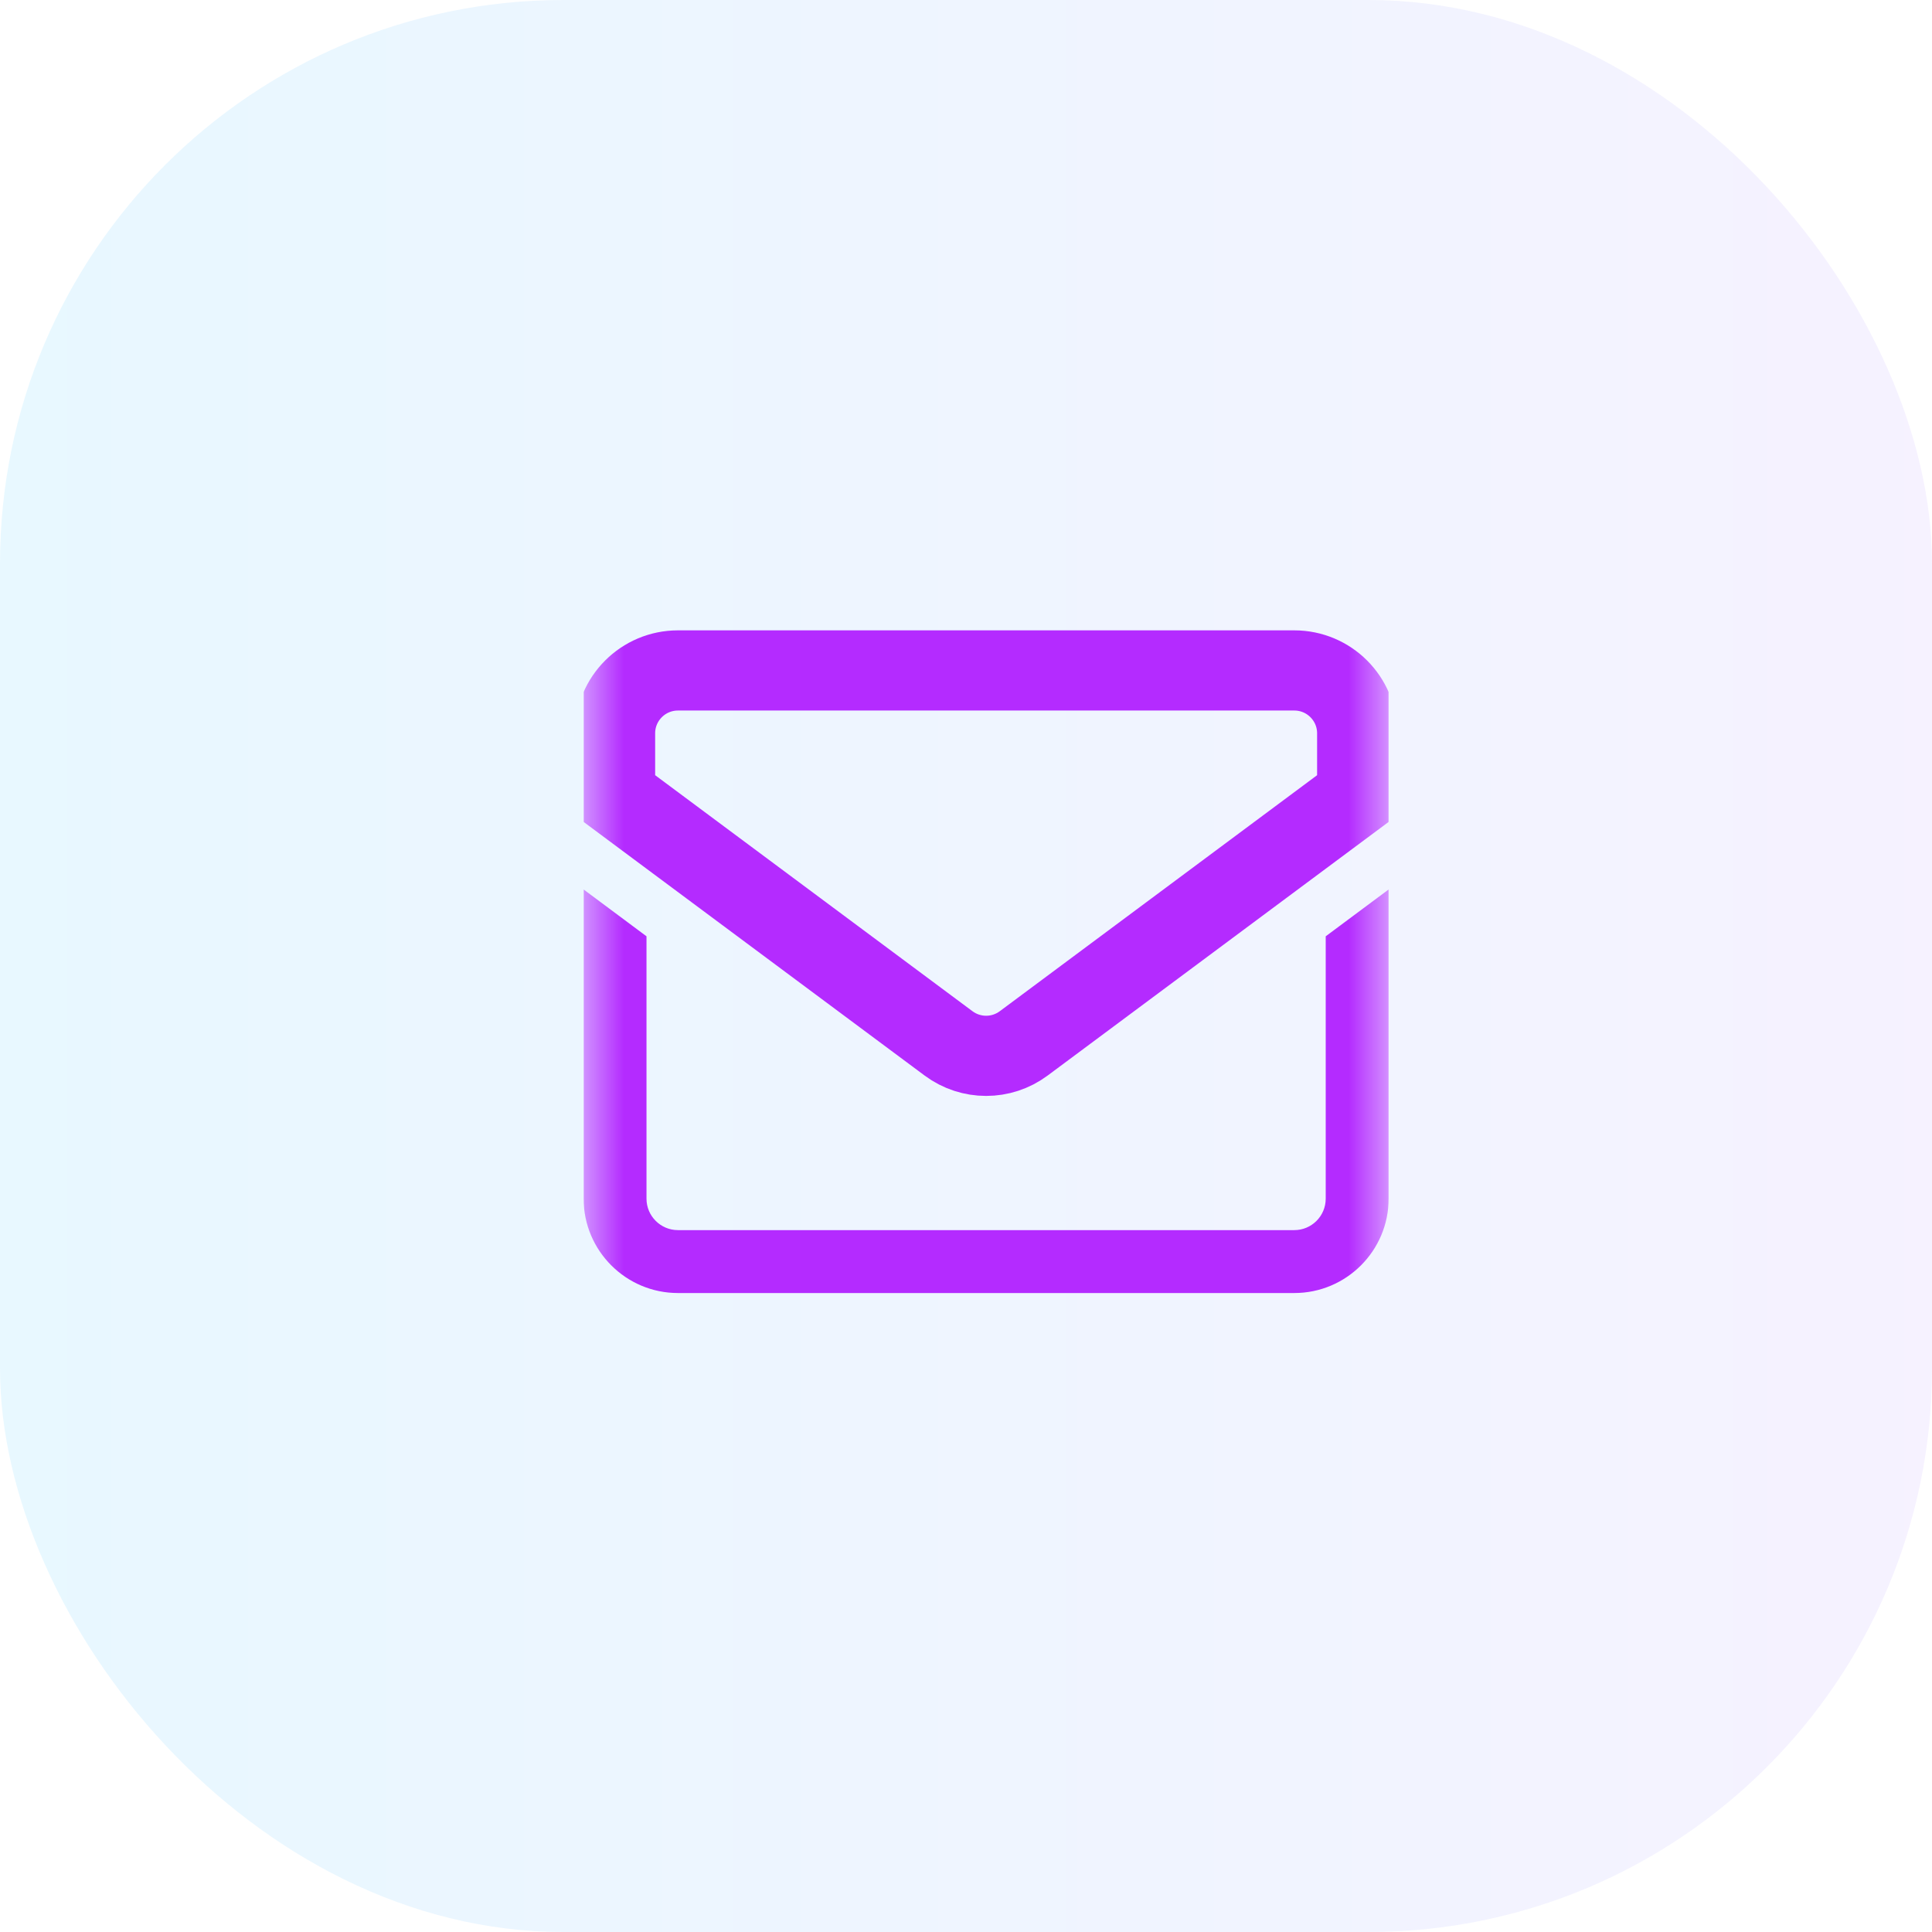 <svg width="48" height="48" viewBox="0 0 48 48" fill="none" xmlns="http://www.w3.org/2000/svg">
	<rect width="48" height="48" rx="14" fill="url(#paint0_linear_17_3416)" />
	<g clip-path="url(#clip0_17_3416)">
		<mask id="mask0_17_3416" style="mask-type:luminance" maskUnits="userSpaceOnUse" x="14" y="14" width="21" height="20">
			<path d="M14.5 14H34.5V34H14.5V14Z" fill="white" />
		</mask>
		<g mask="url(#mask0_17_3416)">
			<path d="M32.156 16.657H16.844C15.981 16.657 15.281 17.356 15.281 18.219V19.76L23.567 25.923C24.121 26.335 24.879 26.335 25.433 25.923L33.719 19.76V18.219C33.719 17.356 33.019 16.657 32.156 16.657Z" stroke="#B42BFF" stroke-width="1.992" stroke-miterlimit="10" />
			<path d="M32.937 23.262V29.781C32.937 30.212 32.587 30.562 32.156 30.562H16.844C16.413 30.562 16.062 30.212 16.062 29.781V23.262L14.5 22.099V29.781C14.5 31.074 15.551 32.125 16.844 32.125H32.156C33.449 32.125 34.5 31.074 34.5 29.781V22.099L32.937 23.262Z" fill="#B42BFF" />
		</g>
	</g>
	<defs>
		<linearGradient id="paint0_linear_17_3416" x1="48" y1="24" x2="0" y2="24" gradientUnits="userSpaceOnUse">
			<stop stop-color="#A781FF" stop-opacity="0.1" />
			<stop offset="1" stop-color="#1BBBFF" stop-opacity="0.1" />
		</linearGradient>
		<clipPath id="clip0_17_3416">
			<rect width="20" height="20" fill="white" transform="translate(14.5 14)" />
		</clipPath>
	</defs>
</svg>
